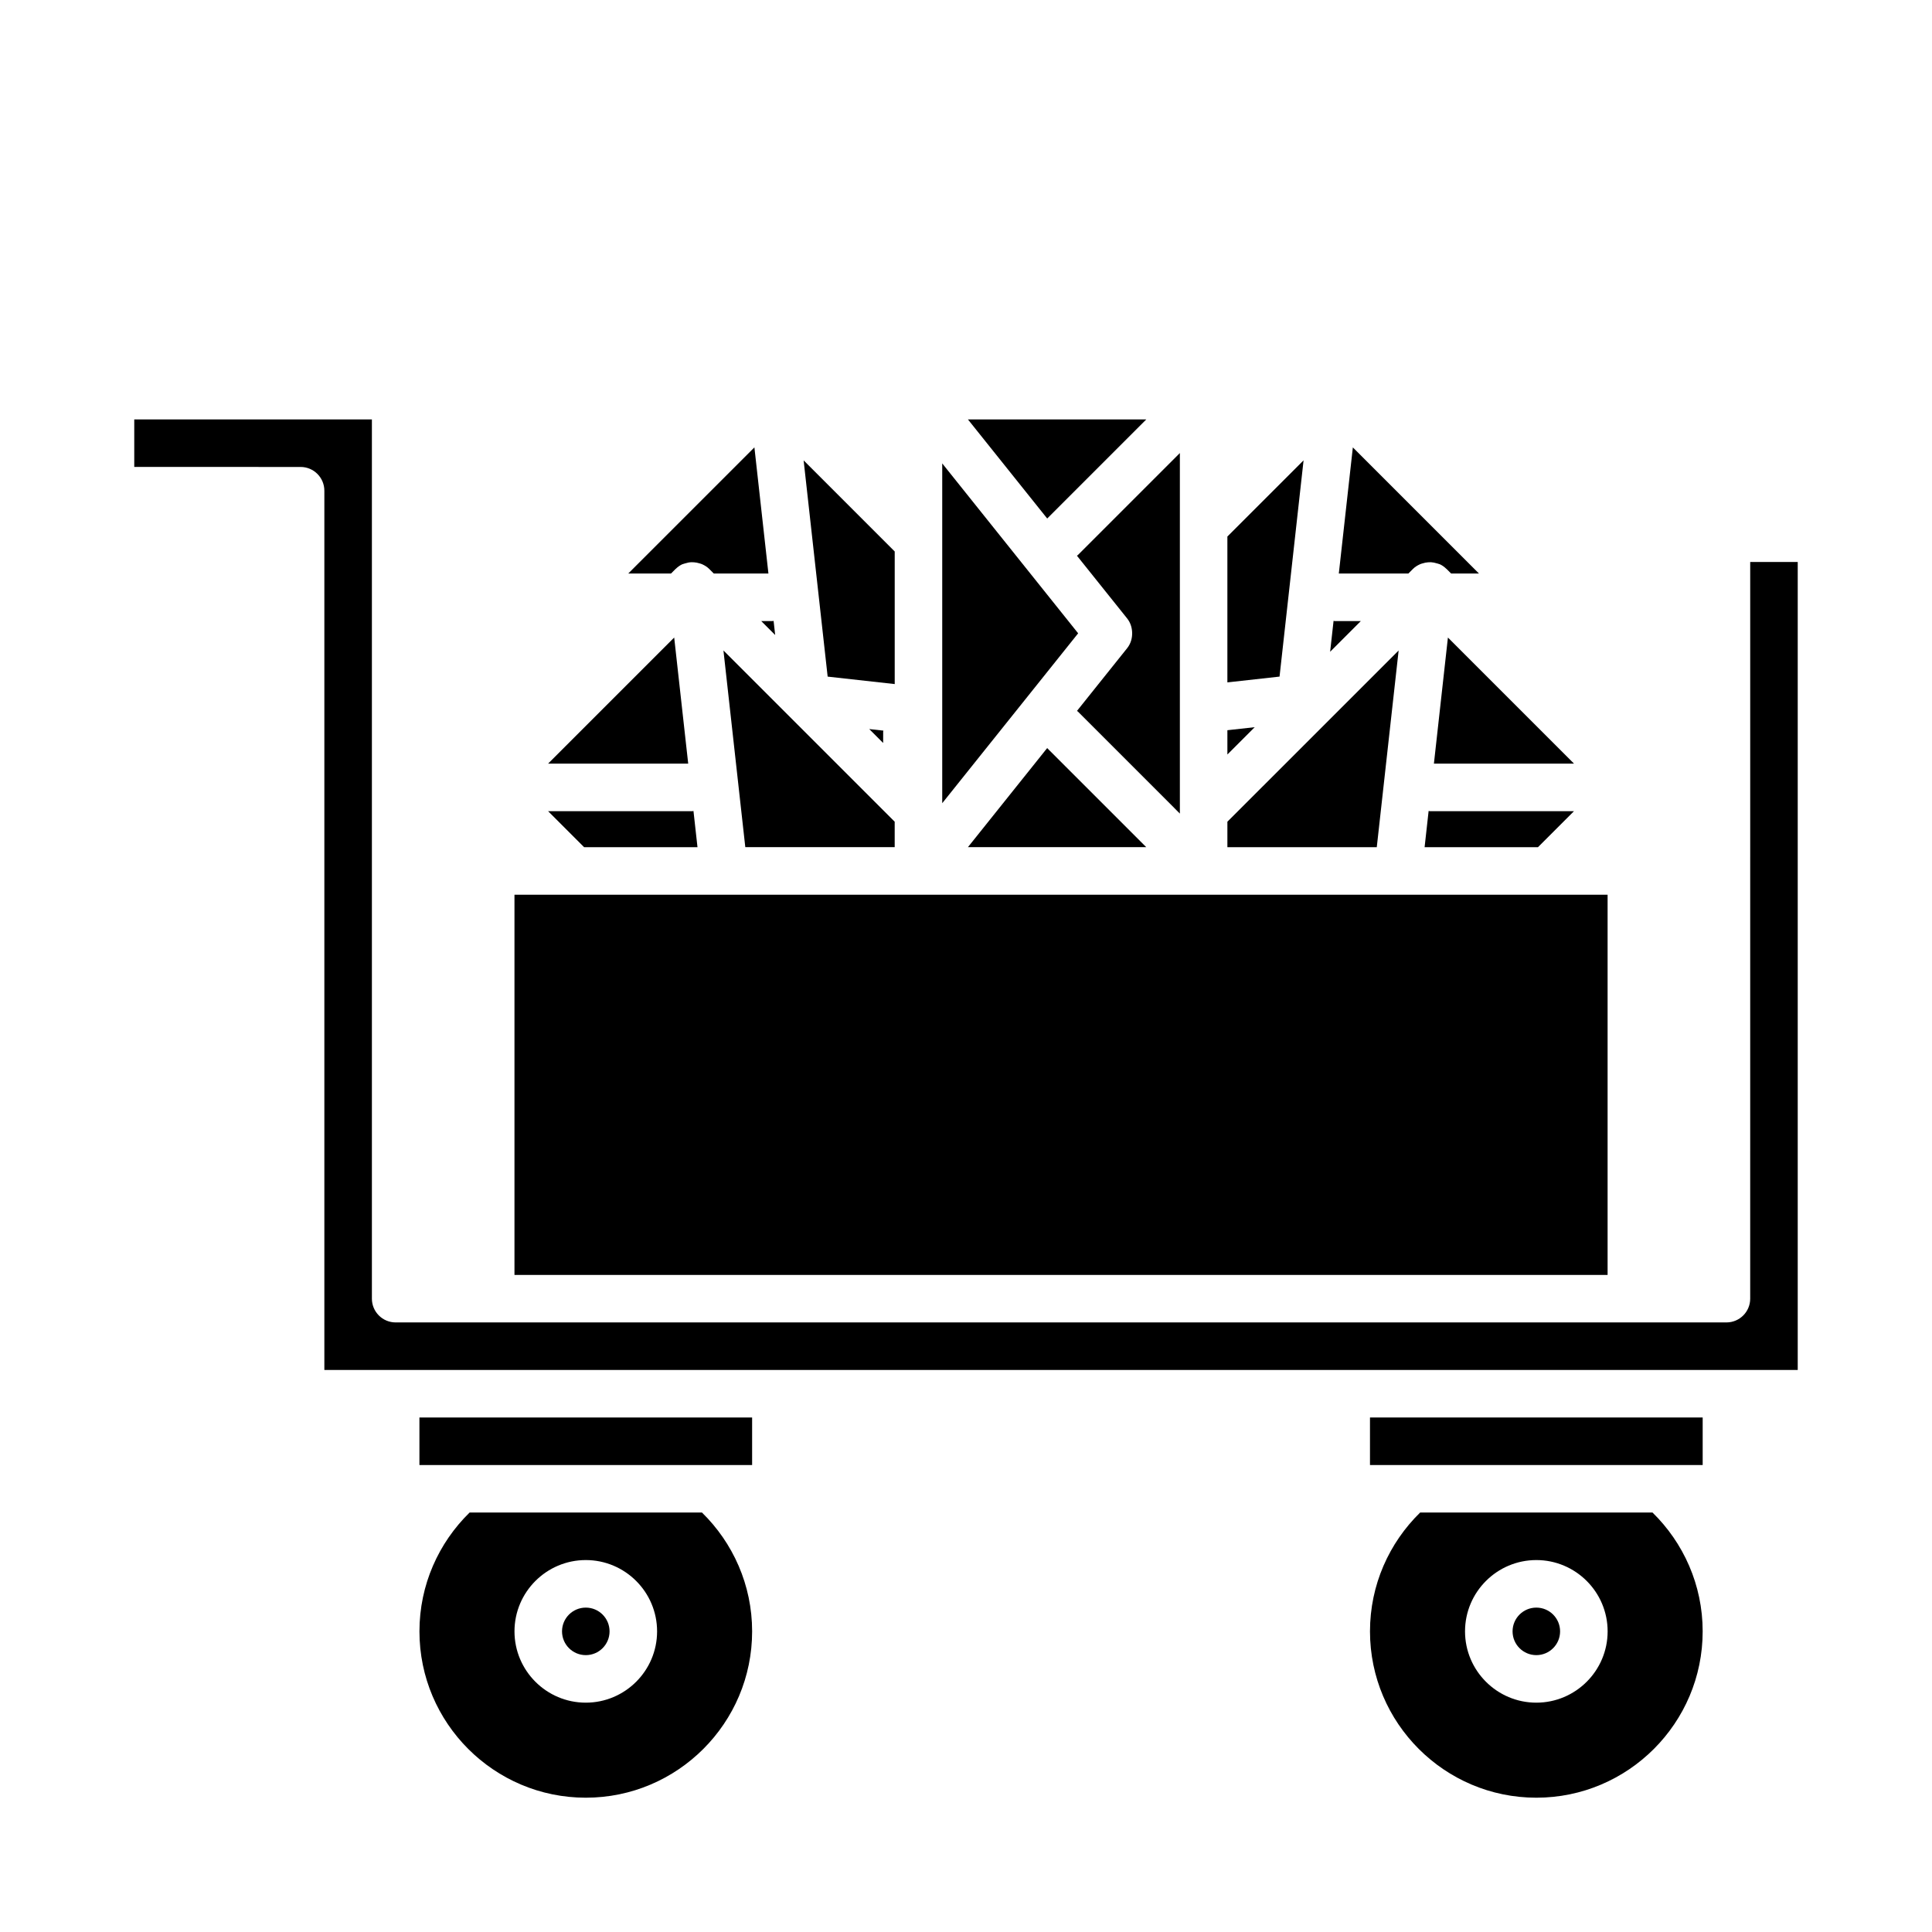 <?xml version="1.0" encoding="UTF-8"?>
<!-- The Best Svg Icon site in the world: iconSvg.co, Visit us! https://iconsvg.co -->
<svg fill="#000000" width="800px" height="800px" version="1.1" viewBox="144 144 512 512" xmlns="http://www.w3.org/2000/svg">
 <g>
  <path d="m520.35 544.84c-8.188 8.012-13.289 19.16-13.289 31.488 0 24.309 19.773 44.082 44.082 44.082s44.082-19.773 44.082-44.082c0-12.328-5.106-23.477-13.289-31.488zm30.793 50.383c-10.414 0-18.895-8.473-18.895-18.895 0-10.418 8.48-18.895 18.895-18.895s18.895 8.473 18.895 18.895c0 10.418-8.48 18.895-18.895 18.895z"/>
  <path d="m607.82 488.16c0 3.477-2.82 6.297-6.297 6.297h-352.67c-3.477 0-6.297-2.82-6.297-6.297v-233.01h-62.977v12.594l44.082 0.004c3.477 0 6.297 2.82 6.297 6.297v233.01h390.46v-214.12h-12.594z"/>
  <path d="m507.06 519.65v12.598h88.168v-12.598z"/>
  <path d="m498.8 295.99h18.43l1.211-1.211c0.551-0.555 1.203-0.945 1.891-1.254 0.223-0.102 0.441-0.152 0.672-0.223 0.488-0.156 0.977-0.258 1.484-0.289 0.258-0.016 0.492-0.023 0.75-0.016 0.52 0.031 1.023 0.137 1.527 0.297 0.215 0.07 0.434 0.102 0.645 0.195 0.066 0.031 0.141 0.031 0.211 0.066 0.629 0.301 1.184 0.711 1.668 1.184 0.02 0.016 0.039 0.02 0.059 0.039l1.211 1.211h7.379l-33.422-33.422z"/>
  <path d="m522.6 358.91-1.066 9.598h30.051l9.543-9.543h-38.234c-0.102 0-0.188-0.051-0.293-0.055z"/>
  <path d="m538.55 323.79-10.836-10.836-0.484 4.348-1.113 10.02-1.113 10.016-1.004 9.031h37.129z"/>
  <path d="m469.27 343.95 7.242-7.242-7.242 0.805z"/>
  <path d="m469.27 368.51h39.59l1.879-16.914 1.113-10.02 1.113-10.016 1.688-15.176-45.383 45.379z"/>
  <path d="m497.41 308.53-0.91 8.195 8.137-8.137h-6.934c-0.102-0.004-0.188-0.055-0.293-0.059z"/>
  <path d="m489.46 266-20.191 20.188v38.652l13.824-1.535z"/>
  <path d="m557.44 576.33c0 3.477-2.816 6.297-6.297 6.297-3.477 0-6.297-2.82-6.297-6.297 0-3.477 2.82-6.297 6.297-6.297 3.481 0 6.297 2.82 6.297 6.297"/>
  <path d="m298.79 368.51h30.051l-1.066-9.598c-0.102 0.004-0.191 0.059-0.293 0.059h-38.234z"/>
  <path d="m455.78 358.71 0.898 0.898v-95.547l-27.035 27.035c-0.074 0.074-0.172 0.098-0.246 0.168l7.559 9.445 3.961 4.949 1.797 2.246c0.832 1.043 1.234 2.293 1.309 3.551 0.09 1.516-0.309 3.059-1.309 4.316l-8.074 10.09-2.488 3.113-1.465 1.832-1.281 1.598c0.074 0.07 0.176 0.09 0.246 0.168l25.512 25.512z"/>
  <path d="m289.25 346.37h37.133l-0.512-4.586-1.113-10.016-1.113-10.023-0.977-8.789-3.91 3.906-4.445 4.449-4.457 4.453z"/>
  <path d="m280.34 481.87h289.69v-100.76h-289.69z"/>
  <path d="m334.78 532.25h8.539v-12.598h-88.168v12.598z"/>
  <path d="m305.54 576.33c0 3.477-2.82 6.297-6.297 6.297-3.481 0-6.301-2.82-6.301-6.297 0-3.477 2.82-6.297 6.301-6.297 3.477 0 6.297 2.82 6.297 6.297"/>
  <path d="m299.24 620.41c24.309 0 44.082-19.773 44.082-44.082 0-12.328-5.106-23.477-13.289-31.488h-61.586c-8.188 8.012-13.289 19.16-13.289 31.488-0.004 24.309 19.773 44.082 44.082 44.082zm0-62.977c10.414 0 18.895 8.473 18.895 18.895 0 10.418-8.48 18.895-18.895 18.895-10.414 0-18.895-8.473-18.895-18.895 0-10.418 8.48-18.895 18.895-18.895z"/>
  <path d="m310.49 295.99h11.332l1.211-1.211c0.02-0.02 0.047-0.023 0.059-0.039 0.484-0.473 1.031-0.875 1.668-1.184 0.066-0.031 0.141-0.035 0.207-0.066 0.211-0.09 0.43-0.125 0.645-0.195 0.504-0.16 1.008-0.273 1.531-0.297 0.258-0.016 0.492-0.004 0.75 0.012 0.516 0.035 1.004 0.137 1.492 0.289 0.227 0.07 0.449 0.121 0.672 0.223 0.684 0.309 1.34 0.699 1.891 1.254l1.211 1.211h14.48l-3.715-33.422z"/>
  <path d="m421.52 281.41 26.254-26.258h-47.262z"/>
  <path d="m393.7 284.93v71.926l0.137-0.168 10.965-13.707 0.07-0.09 1.688-2.109 2.199-2.746 0.113-0.141 0.816-1.023 1.527-1.906 4.652-5.816 1.887-2.359 3.957-4.945 3.957-4.949 4.051-5.062-1.73-2.168-34.289-42.859z"/>
  <path d="m427.48 348.22-5.457-5.457-0.289-0.297-0.219-0.219-0.141 0.18-0.363 0.445-3.289 4.117-3.961 4.949-4.367 5.461-6.594 8.246-2.293 2.863h47.262l-1.527-1.527-14.309-14.312z"/>
  <path d="m378.05 337.92c0-0.105 0.055-0.191 0.059-0.297l-3.754-0.418 3.691 3.691z"/>
  <path d="m337.9 336 1.113 10.023 1.113 10.016 1.387 12.469h39.59v-6.746l-3.055-3.055-42.328-42.324z"/>
  <path d="m348.72 308.59h-2.984l3.691 3.691-0.418-3.754c-0.098 0.012-0.184 0.062-0.289 0.062z"/>
  <path d="m381.11 290.15-24.141-24.145 6.367 57.305 17.773 1.977z"/>
 </g>
</svg>